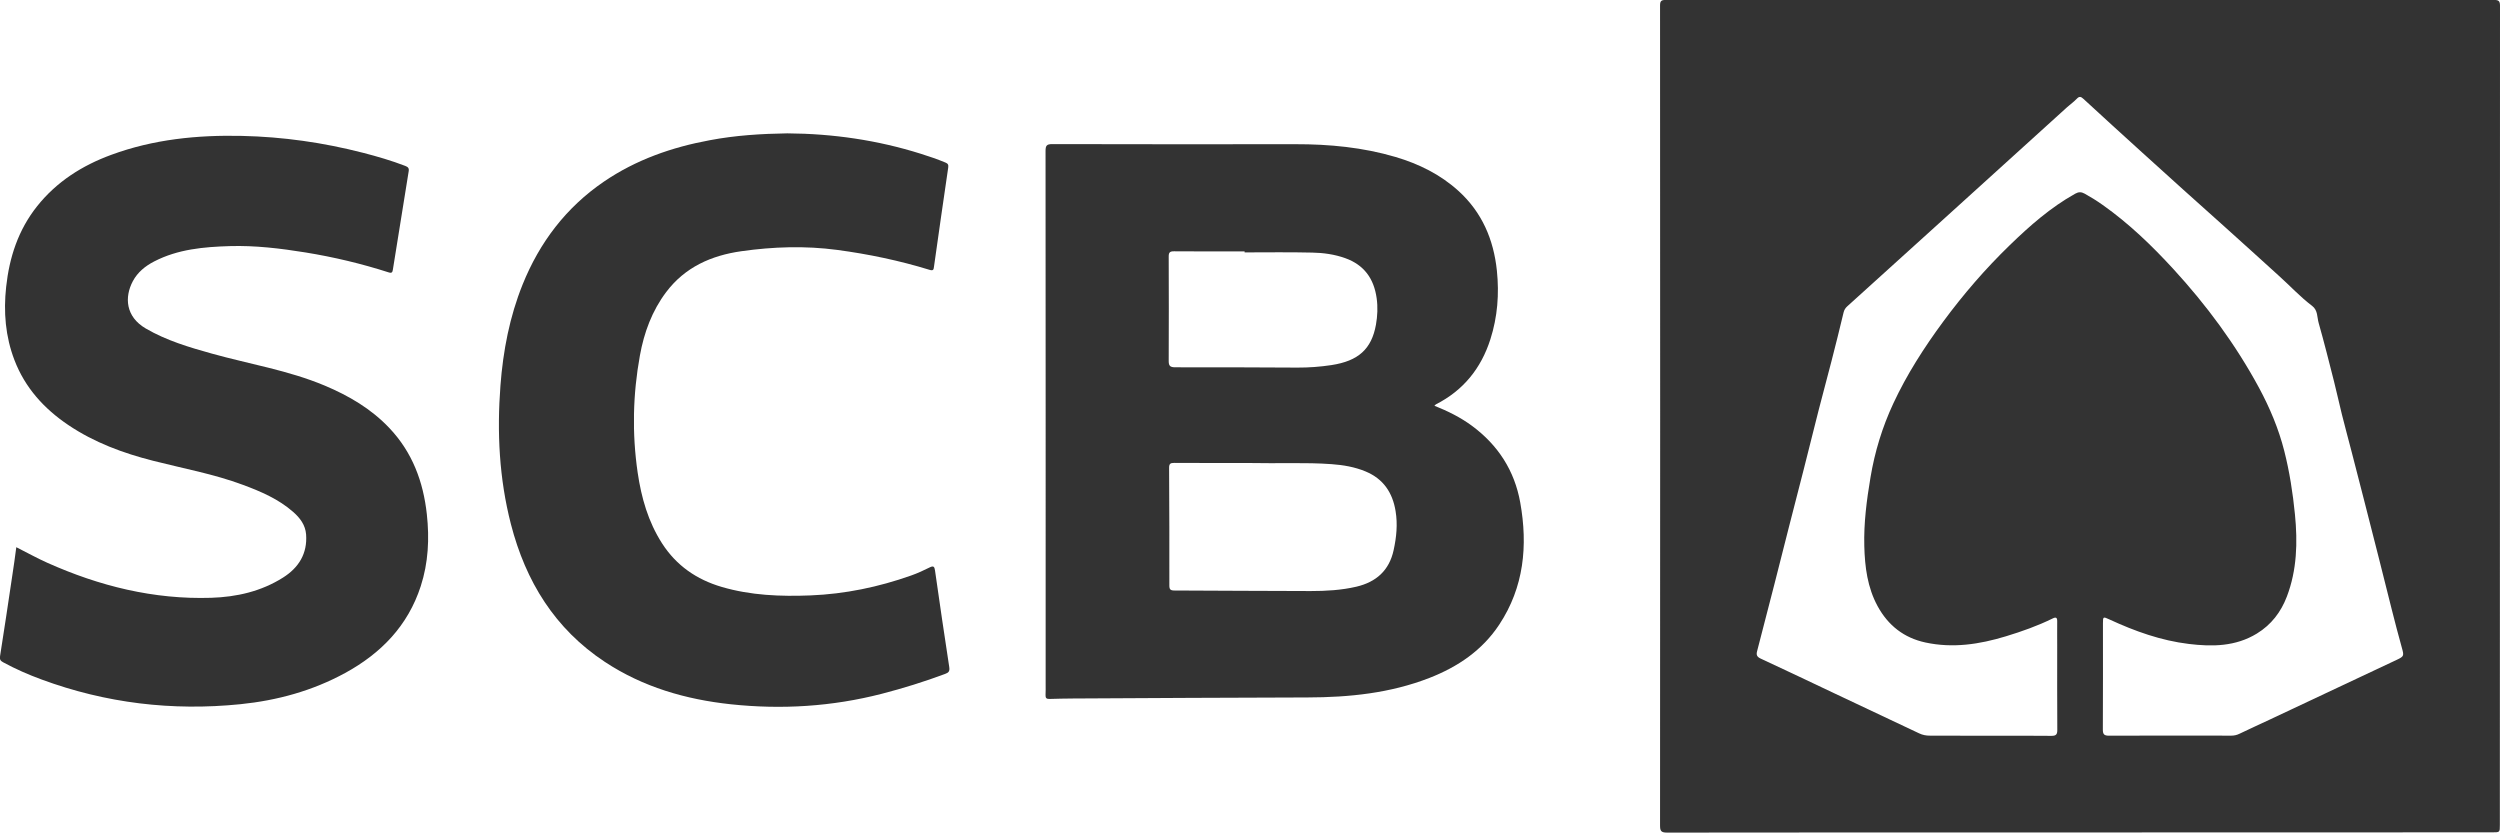 <?xml version="1.0" encoding="utf-8"?>
<!-- Generator: Adobe Illustrator 23.0.1, SVG Export Plug-In . SVG Version: 6.00 Build 0)  -->
<svg version="1.1" id="Layer_1" xmlns="http://www.w3.org/2000/svg" xmlns:xlink="http://www.w3.org/1999/xlink" x="0px" y="0px"
	 viewBox="0 0 500 166.52" style="enable-background:new 0 0 500 166.52;" xml:space="preserve">
<style type="text/css">
	.st0{fill:#333333;}
	.st1{fill:none;}
	.st2{fill:#1E2026;}
</style>
<g>
	<path class="st0" d="M415.93,166.49c-27.51,0-55.03-0.01-82.54,0.03c-1.23,0-1.38-0.39-1.38-1.46c0.03-54.65,0.03-109.3,0-163.95
		c0-0.92,0.25-1.12,1.14-1.12c55.22,0.02,110.43,0.02,165.65,0c0.92,0,1.2,0.2,1.2,1.16c-0.03,54.61-0.02,109.22-0.03,163.83
		c0,1.49,0,1.49-1.5,1.49C470.96,166.49,443.45,166.49,415.93,166.49z M397.87,147.15c4.13,0,8.26-0.03,12.39,0.02
		c0.95,0.01,1.21-0.27,1.2-1.21c-0.04-5.61-0.02-11.22-0.02-16.83c0-1.63-0.02-3.26,0-4.89c0.01-0.71-0.23-0.88-0.88-0.56
		c-3.01,1.48-6.16,2.6-9.38,3.58c-5.29,1.61-10.62,2.42-16.09,1.24c-4.28-0.92-7.45-3.39-9.56-7.25c-2.05-3.76-2.56-7.87-2.67-12.02
		c-0.12-4.62,0.47-9.19,1.24-13.76c0.86-5.14,2.36-10.04,4.55-14.75c2.72-5.85,6.19-11.24,10.01-16.42
		c4.02-5.44,8.43-10.56,13.3-15.27c4-3.88,8.17-7.55,13.08-10.29c0.68-0.38,1.22-0.38,1.89-0.01c1.25,0.69,2.45,1.44,3.62,2.27
		c5.21,3.68,9.78,8.08,14.08,12.76c6.66,7.25,12.48,15.12,17.17,23.79c2.16,4.01,3.93,8.21,5.05,12.63
		c1.06,4.17,1.72,8.44,2.14,12.71c0.55,5.56,0.41,11.12-1.62,16.43c-1.18,3.09-3.11,5.63-5.99,7.39c-4.26,2.61-8.94,2.65-13.62,2.08
		c-5.54-0.67-10.77-2.54-15.83-4.88c-1.33-0.61-1.34-0.62-1.34,0.81c0,7.05,0.02,14.1-0.02,21.15c-0.01,1,0.26,1.27,1.26,1.27
		c8.15-0.04,16.3-0.02,24.44-0.01c0.58,0,1.1-0.12,1.63-0.38c2-0.96,4.02-1.88,6.03-2.82c8.46-3.98,16.91-7.96,25.37-11.94
		c1.54-0.72,1.53-0.81,1.05-2.52c-0.7-2.5-1.35-5.02-1.99-7.54c-0.88-3.43-1.72-6.87-2.59-10.31c-0.96-3.8-1.93-7.59-2.9-11.38
		c-0.83-3.25-1.67-6.5-2.51-9.75c-0.66-2.55-1.35-5.09-1.99-7.64c-0.55-2.19-1.01-4.4-1.57-6.58c-0.99-3.9-1.97-7.81-3.07-11.69
		c-0.33-1.15-0.14-2.52-1.3-3.4c-2.42-1.83-4.47-4.07-6.73-6.09c-3.63-3.26-7.21-6.58-10.86-9.82c-5.51-4.89-10.96-9.85-16.43-14.79
		c-3.93-3.55-7.83-7.13-11.73-10.71c-0.46-0.42-0.79-0.58-1.31-0.03c-0.59,0.62-1.31,1.12-1.95,1.7c-8.27,7.5-16.54,15-24.81,22.49
		c-6.38,5.78-12.77,11.55-19.15,17.33c-0.37,0.33-0.61,0.7-0.74,1.22c-0.77,3.25-1.59,6.5-2.42,9.74c-0.83,3.25-1.72,6.48-2.55,9.73
		c-1.02,3.98-2,7.97-3.01,11.95c-0.96,3.79-1.95,7.58-2.92,11.37c-0.98,3.83-1.94,7.67-2.92,11.5c-1.15,4.49-2.3,8.98-3.48,13.47
		c-0.2,0.75-0.03,1.13,0.72,1.48c4.98,2.31,9.93,4.67,14.89,7.02c5.6,2.65,11.2,5.29,16.8,7.93c0.69,0.33,1.4,0.47,2.18,0.46
		C389.99,147.14,393.93,147.15,397.87,147.15z"/>
	<path class="st0" d="M286.88,81.15c2.71,1.08,5.21,2.32,7.48,3.99c5.24,3.86,8.55,8.98,9.69,15.37c1.54,8.62,0.75,16.93-4.21,24.43
		c-3.4,5.14-8.28,8.43-13.94,10.64c-7.85,3.06-16.05,3.89-24.39,3.91c-15.65,0.03-31.3,0.13-46.95,0.21
		c-1.55,0.01-3.11,0.04-4.66,0.09c-0.59,0.02-0.82-0.18-0.79-0.78c0.04-0.72,0.02-1.44,0.02-2.16c0-35.55,0.01-71.1-0.02-106.65
		c0-1.07,0.22-1.38,1.34-1.38c16.22,0.04,32.44,0.04,48.66,0.02c6.77-0.01,13.47,0.63,19.98,2.55c4.66,1.38,8.95,3.48,12.59,6.78
		c4.73,4.29,7.05,9.74,7.7,15.98c0.48,4.65,0.13,9.23-1.3,13.7c-1.86,5.83-5.42,10.24-10.91,13.03
		C287.1,80.92,287.05,80.99,286.88,81.15z M249.66,92.6c-4.28,0-9.55,0.01-14.81-0.02c-0.77,0-1.03,0.16-1.03,0.99
		c0.05,7.84,0.06,15.68,0.05,23.52c0,0.79,0.21,1.01,1.01,1.01c9.09,0.02,18.17,0.11,27.26,0.11c3.06,0,6.13-0.17,9.13-0.87
		c3.96-0.93,6.58-3.24,7.46-7.33c0.56-2.57,0.82-5.15,0.39-7.77c-0.6-3.69-2.42-6.45-5.98-7.94c-2.2-0.92-4.49-1.3-6.83-1.47
		C261.09,92.45,255.86,92.73,249.66,92.6z M248.92,50.48c0-0.07,0-0.14,0-0.2c-4.7,0-9.4,0.02-14.09-0.02
		c-0.85-0.01-1.1,0.22-1.09,1.07c0.03,6.93,0.03,13.87,0,20.8c-0.01,1.01,0.24,1.33,1.31,1.33c8.15-0.02,16.29,0.02,24.44,0.06
		c2.28,0.01,4.54-0.16,6.79-0.5c5.38-0.82,8.03-3.19,8.91-8.08c0.31-1.75,0.39-3.52,0.14-5.31c-0.55-3.91-2.51-6.65-6.29-8
		c-2.13-0.76-4.35-1.07-6.58-1.11C257.94,50.41,253.43,50.48,248.92,50.48z"/>
	<path class="st0" d="M3.26,109.44c2.14,1.08,4.13,2.19,6.19,3.11c10.43,4.67,21.3,7.37,32.78,7.01c5.08-0.16,9.99-1.27,14.37-4.04
		c3.15-1.99,4.9-4.8,4.62-8.63c-0.14-1.89-1.22-3.31-2.59-4.51c-2.93-2.57-6.44-4.07-10.04-5.41c-5.83-2.17-11.95-3.28-17.95-4.81
		c-6.02-1.53-11.79-3.66-16.97-7.15c-4.85-3.26-8.66-7.46-10.78-12.99c-1.81-4.72-2.21-9.64-1.66-14.65
		c0.64-5.91,2.42-11.38,6.18-16.11c3.91-4.92,9.01-8.15,14.83-10.29c8.44-3.11,17.22-3.99,26.14-3.79
		c8.2,0.18,16.28,1.33,24.23,3.38c2.86,0.74,5.68,1.56,8.44,2.62c0.56,0.22,0.79,0.45,0.69,1.06c-1.07,6.57-2.12,13.14-3.17,19.72
		c-0.08,0.48-0.2,0.72-0.82,0.52c-5.44-1.75-10.99-3.07-16.64-3.99c-5.02-0.81-10.06-1.42-15.15-1.27
		c-5.2,0.16-10.36,0.61-15.11,3.06c-1.79,0.92-3.33,2.17-4.28,3.95c-1.69,3.18-1.48,7.1,2.59,9.47c4.14,2.41,8.66,3.75,13.22,5.02
		c7.53,2.1,15.31,3.35,22.57,6.4c4.82,2.03,9.26,4.62,12.91,8.47c4.61,4.86,6.8,10.74,7.51,17.27c0.53,4.87,0.3,9.68-1.22,14.37
		c-2.57,7.94-7.97,13.46-15.13,17.37c-6.53,3.56-13.57,5.49-20.96,6.24c-13.63,1.38-26.89-0.2-39.76-4.95
		c-2.64-0.97-5.19-2.09-7.66-3.43c-0.54-0.29-0.73-0.56-0.63-1.22c0.84-5.31,1.63-10.62,2.42-15.94
		C2.74,113.38,2.99,111.43,3.26,109.44z"/>
	<path class="st0" d="M157.46,26.67c9.11,0.06,18.02,1.35,26.72,4.09c1.66,0.52,3.3,1.08,4.91,1.75c0.51,0.21,0.63,0.45,0.55,1.02
		c-0.97,6.59-1.91,13.19-2.84,19.78c-0.08,0.57-0.1,0.9-0.88,0.66c-6.05-1.86-12.22-3.15-18.5-3.99c-6.4-0.85-12.77-0.64-19.13,0.26
		c-6.03,0.85-11.29,3.19-15.05,8.17c-2.84,3.76-4.43,8.1-5.26,12.69c-1.41,7.77-1.59,15.57-0.45,23.41
		c0.74,5.04,2.1,9.83,4.88,14.16c2.86,4.45,6.92,7.24,11.92,8.71c5.81,1.71,11.79,1.94,17.79,1.7c6.89-0.28,13.58-1.67,20.08-3.97
		c1.28-0.45,2.53-1.02,3.74-1.63c0.79-0.4,0.95-0.12,1.06,0.61c0.93,6.45,1.85,12.89,2.85,19.33c0.13,0.87-0.15,1.11-0.85,1.37
		c-4.15,1.55-8.37,2.86-12.66,3.97c-9.94,2.56-20.01,3.18-30.21,2.09c-9.01-0.97-17.52-3.44-25.14-8.46
		c-10.02-6.61-15.86-16.12-18.81-27.57c-2.35-9.12-2.8-18.38-2.09-27.73c0.53-6.95,1.83-13.73,4.44-20.21
		c3.4-8.43,8.7-15.4,16.24-20.55c6.42-4.38,13.6-6.89,21.2-8.29C147.09,27.07,152.27,26.75,157.46,26.67z"/>
</g>
</svg>
